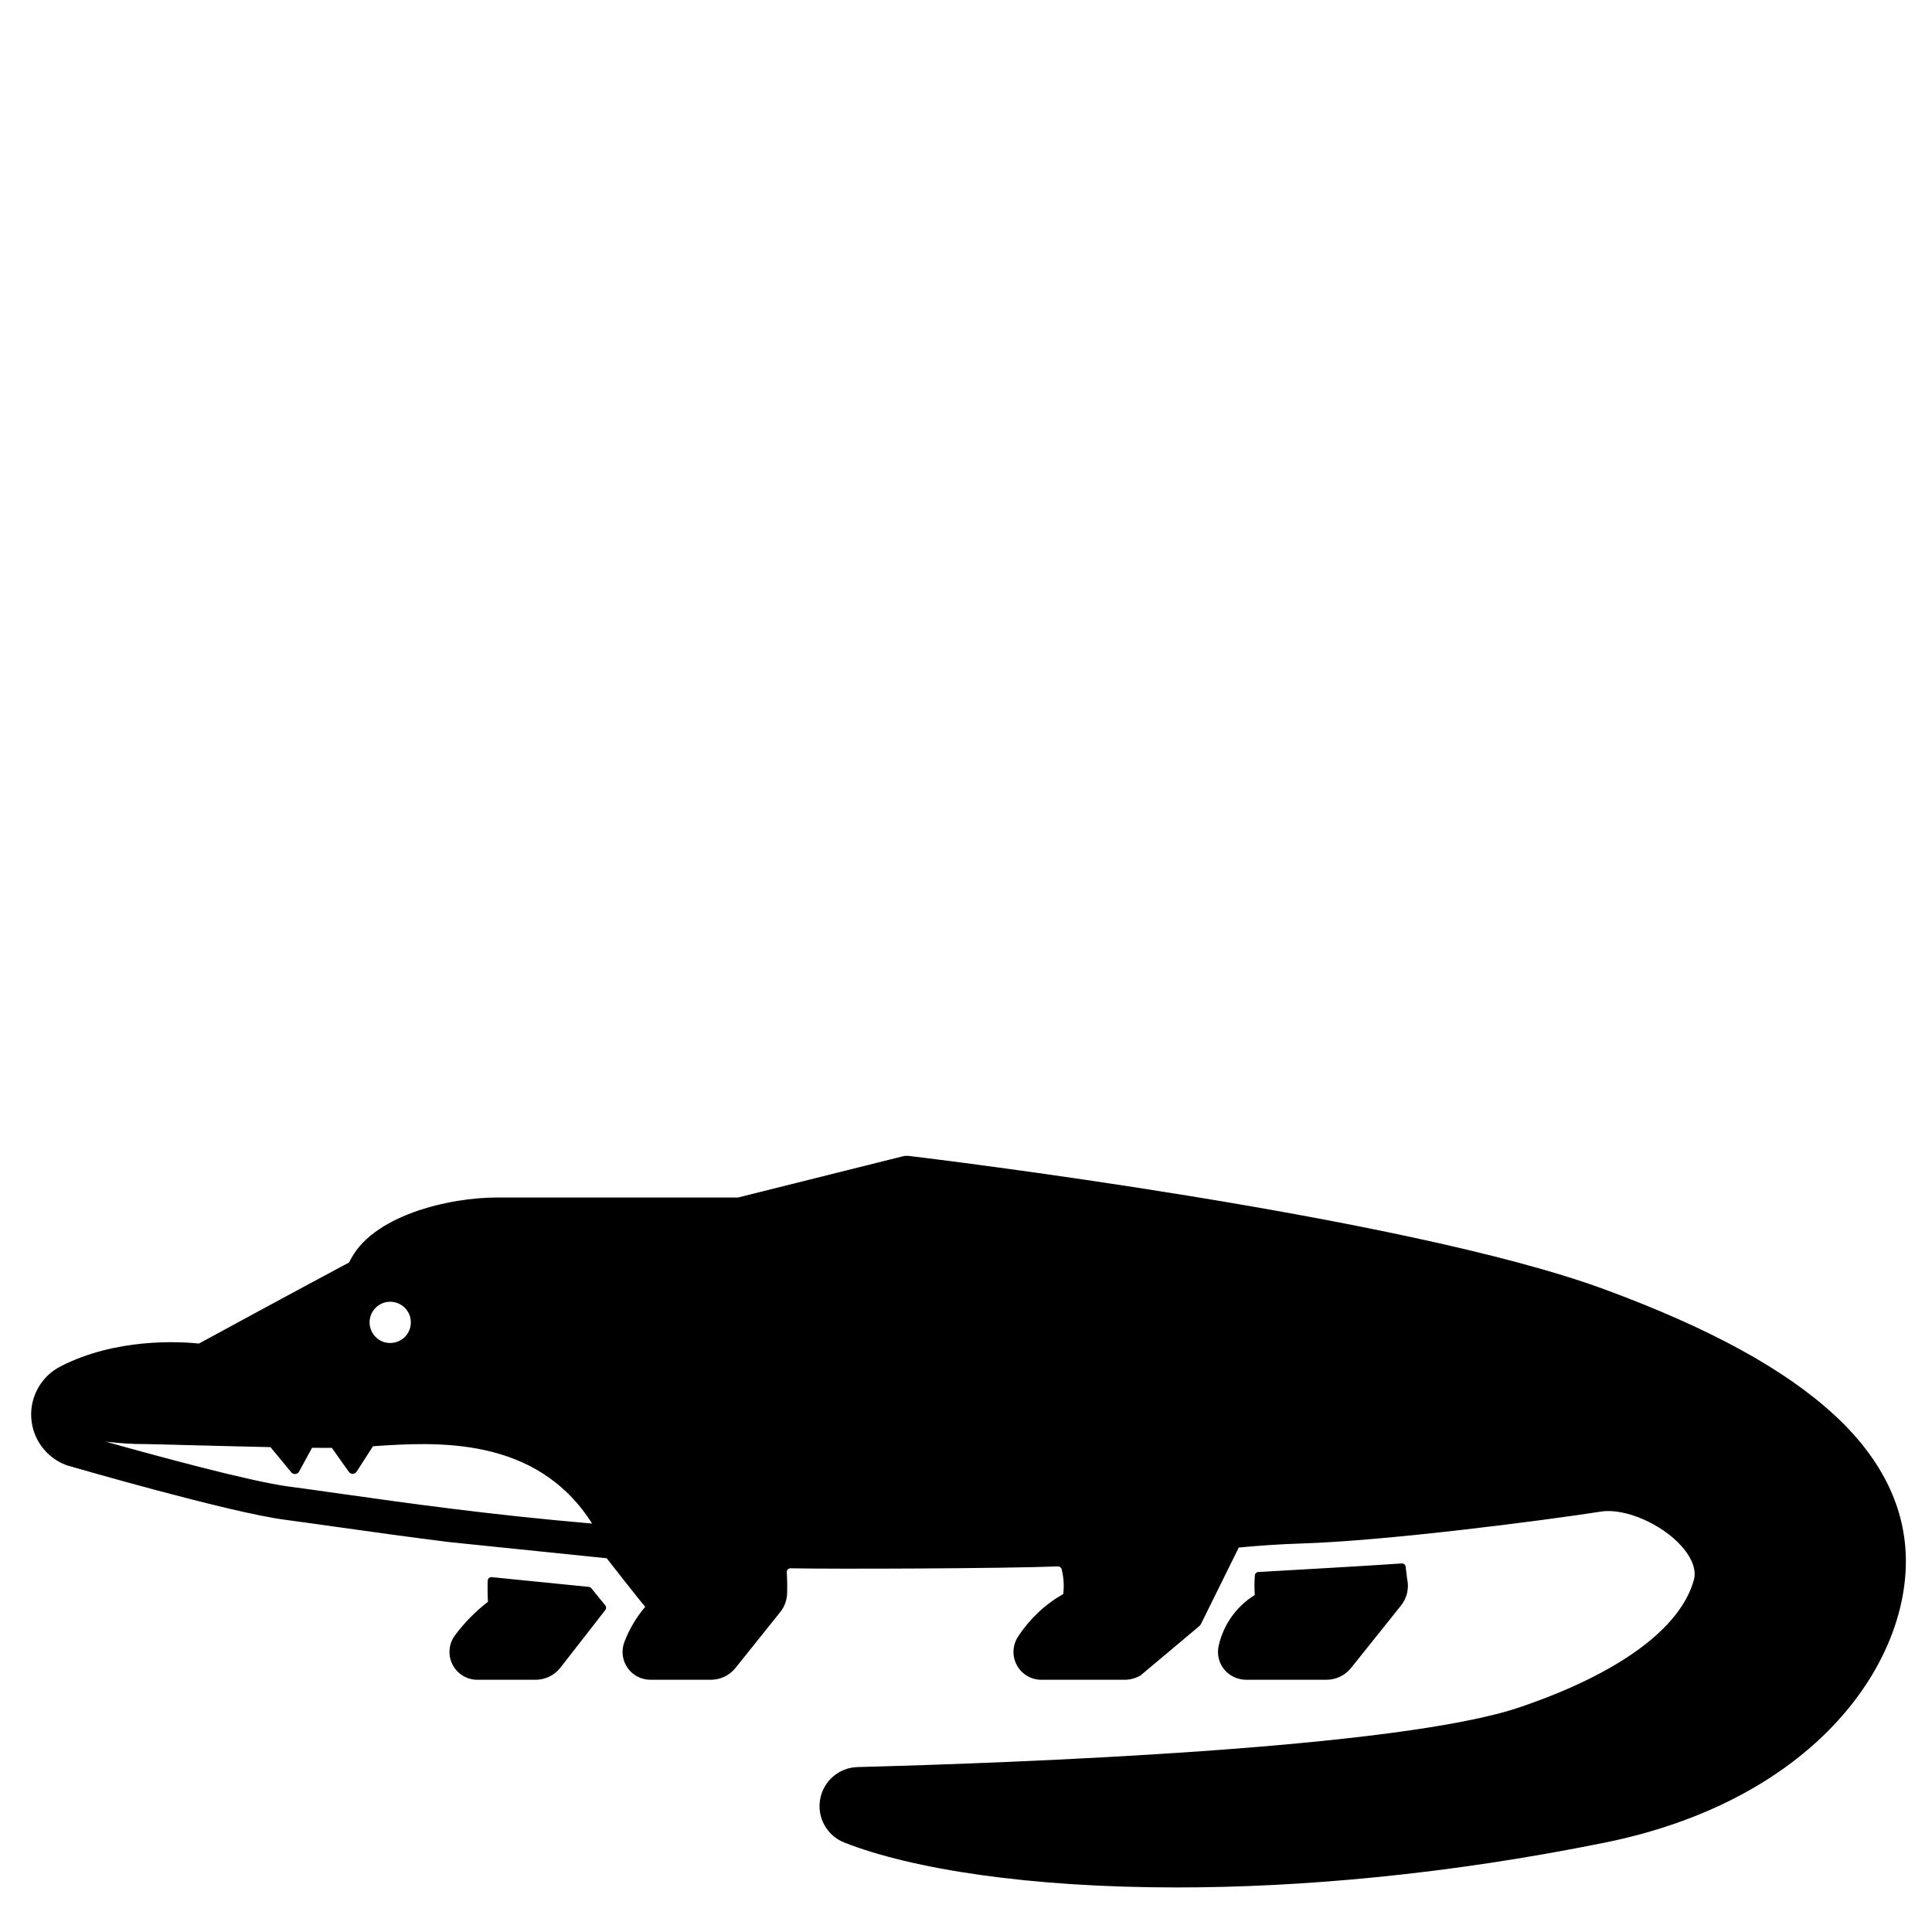 <?xml version="1.0" encoding="UTF-8"?>
<!-- Uploaded to: ICON Repo, www.iconrepo.com, Generator: ICON Repo Mixer Tools -->
<svg fill="#000000" width="800px" height="800px" version="1.1" viewBox="144 144 512 512" xmlns="http://www.w3.org/2000/svg">
 <path d="m304.4 569.43c-1.289-1.555-2.695-3.277-3.699-4.535v-0.004c-0.164-0.203-0.402-0.328-0.66-0.352-5-0.492-17.199-1.723-25.723-2.578-0.27-0.027-0.535 0.062-0.738 0.238-0.203 0.18-0.324 0.434-0.332 0.703-0.078 2.086-0.02 4.289 0.07 5.59h-0.004c-3.25 2.5-6.144 5.43-8.609 8.711-1.754 2.219-2.082 5.242-0.852 7.789s3.809 4.164 6.637 4.164h15.441c2.508 0.004 4.887-1.125 6.473-3.07l12.016-15.418c0.285-0.367 0.277-0.883-0.02-1.238zm325.95-50.227c-13.195-12.27-33.211-23.23-61.203-33.535-53.078-19.523-178.97-34.695-184.3-35.336l-0.004 0.004c-0.531-0.062-1.07-0.031-1.594 0.098l-43.68 10.922h-63.969c-12.43 0-33.348 4.703-39.066 17.199-15.93 8.512-34.832 18.793-39.805 21.5-5.125-0.531-21.934-1.523-36.703 6.062h0.004c-5.043 2.59-8.082 7.906-7.754 13.566 0.324 5.656 3.961 10.59 9.27 12.578 0.102 0.043 0.207 0.078 0.312 0.109 1.742 0.5 42.766 12.398 57.426 14.348 4.289 0.57 8.934 1.23 13.973 1.938 8.934 1.258 18.883 2.656 30.023 4.043-0.004 0-0.012-0.004-0.012-0.008l41.516 4.269s8.855 11.355 10.215 12.852c-2.316 2.711-4.16 5.793-5.449 9.121-0.953 2.277-0.703 4.879 0.664 6.934 1.371 2.055 3.676 3.289 6.144 3.289h16.02c2.543 0.008 4.949-1.148 6.531-3.137l11.859-14.801c1.125-1.402 1.766-3.133 1.828-4.93 0.043-1.316 0.047-3.227-0.098-5.637-0.016-0.273 0.086-0.539 0.273-0.738 0.191-0.195 0.453-0.305 0.727-0.301 11.438 0.234 55.781 0.07 70.855-0.492 0.477-0.02 0.895 0.305 1 0.766 0.535 2.137 0.676 4.348 0.418 6.535-4.812 2.746-8.906 6.602-11.938 11.246-1.52 2.262-1.664 5.18-0.383 7.586 1.285 2.406 3.789 3.906 6.516 3.906h22.047c1.508 0 2.988-0.406 4.281-1.18 3.836-3.246 13.637-11.457 15.508-13.023 0.203-0.176 0.371-0.391 0.488-0.633l9.992-20.207 1.723-0.156c2.894-0.266 8.258-0.715 15.074-0.926 22.109-0.676 63.844-6.051 79.223-8.453 6.269-0.984 16.039 3.227 21.344 9.191 1.625 1.832 4.211 5.434 3.238 8.953-3.582 12.871-19.984 24.848-46.188 33.73-32.359 10.973-133.46 14.73-175.43 15.836-4.926 0.129-9.078 3.711-9.93 8.566-0.852 4.852 1.832 9.633 6.418 11.438 17.949 7.047 48.914 11.898 88.098 11.898 32.914 0 71.637-3.426 113.29-11.848 54.918-11.098 79.93-46.445 79.93-74.586 0-14.035-6.297-27.004-18.715-38.559zm-382.94-30.227c2.215 0 4.207 1.332 5.055 3.375 0.848 2.047 0.379 4.398-1.184 5.965-1.566 1.562-3.918 2.031-5.965 1.184-2.043-0.844-3.375-2.84-3.375-5.055 0-3.019 2.449-5.469 5.469-5.469zm-12.93 50.91c-5.047-0.719-9.723-1.379-14.031-1.949-10.312-1.367-35.582-8.277-48.402-11.875 4.281 0.492 7.606 0.602 7.695 0.602 2.578 0 8.895 0.168 16.207 0.363 6.277 0.156 13.227 0.344 19.738 0.48l5.5 6.672c0.266 0.324 0.676 0.492 1.09 0.453 0.418-0.039 0.785-0.281 0.988-0.648l3.426-6.297c1.891 0.012 3.652 0.02 5.254 0.02l4.488 6.336h-0.004c0.242 0.344 0.637 0.543 1.055 0.535 0.418-0.008 0.805-0.223 1.031-0.574l4.328-6.731c16.629-1.141 43.285-2.875 58.074 20.488-27.066-2.324-48.734-5.375-66.438-7.875zm232.53 40.059c-0.652 2.559 0.109 5.273 2 7.113 1.457 1.379 3.394 2.133 5.398 2.098h21.109c2.543 0.008 4.949-1.148 6.531-3.137l13.227-16.531c1.602-1.996 2.203-4.621 1.621-7.117l-0.387-3.18c-0.059-0.52-0.52-0.898-1.039-0.863-8.938 0.652-32.543 1.938-38.004 2.273-0.5 0.031-0.895 0.434-0.918 0.934-0.133 1.715-0.141 3.438-0.023 5.156-4.809 2.981-8.23 7.75-9.516 13.254z"/>
</svg>